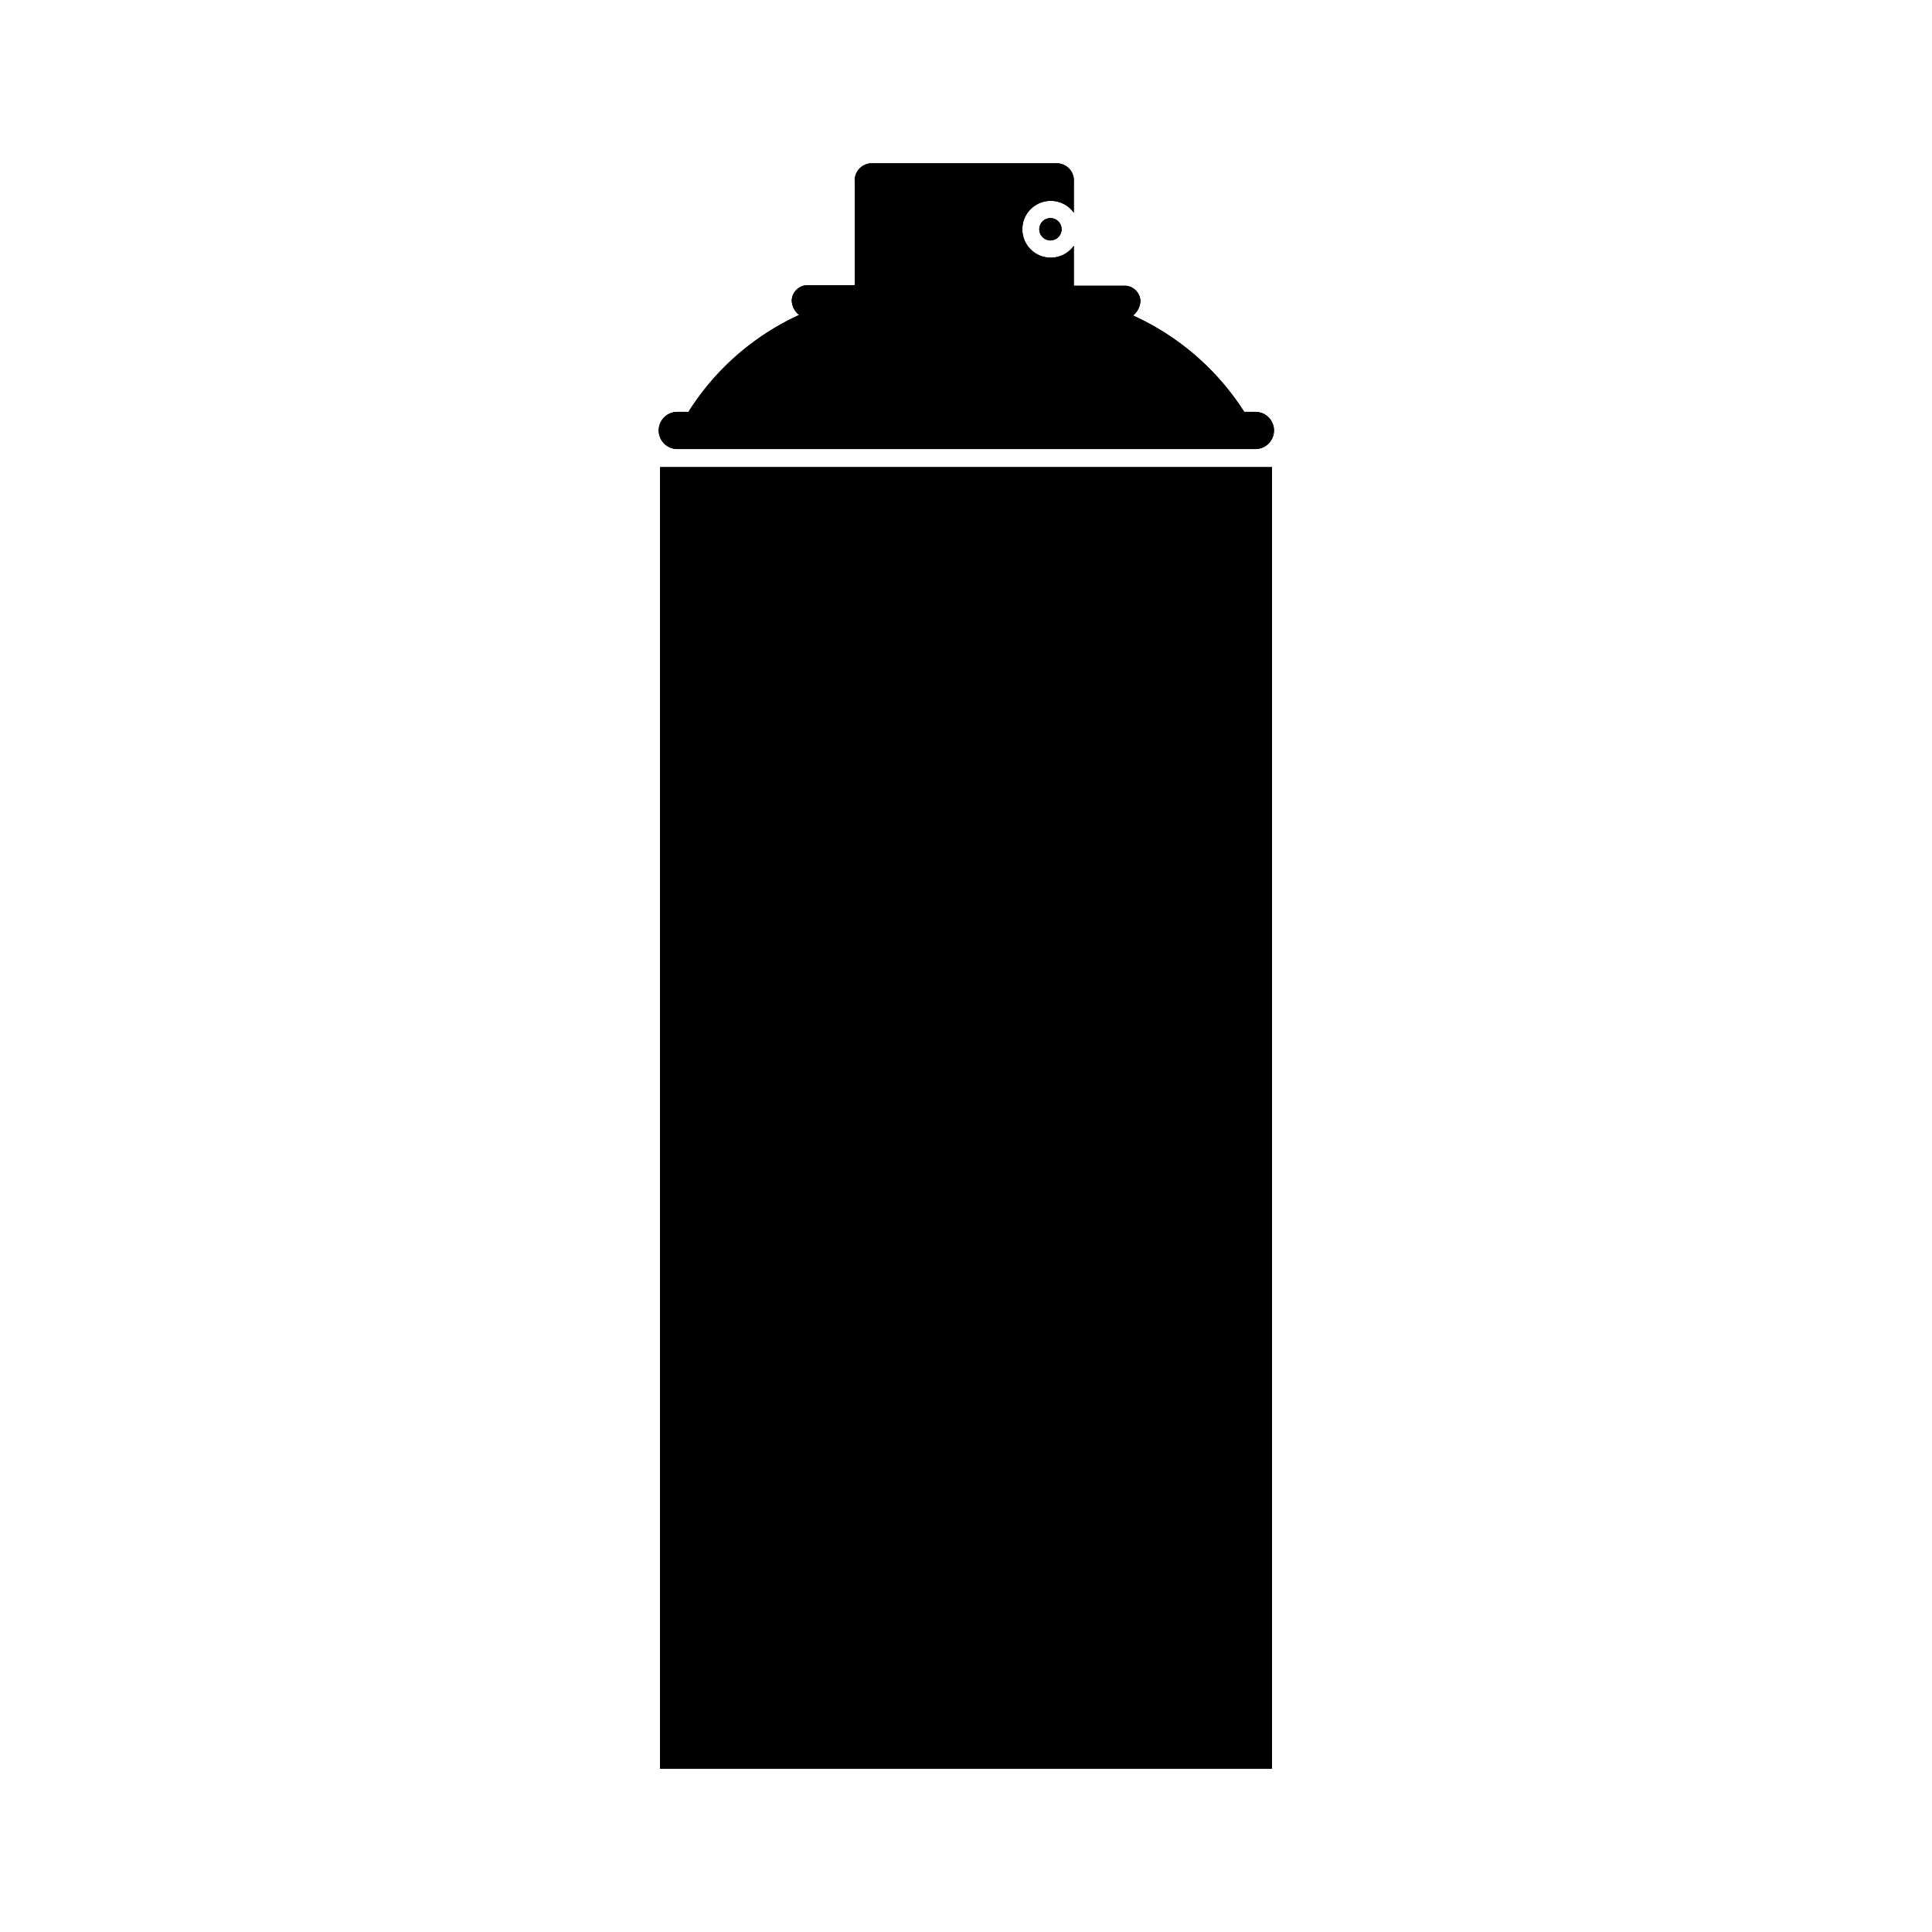 <svg xmlns="http://www.w3.org/2000/svg" viewBox="0 0 112.25 112.25"><defs><style>.cls-1{fill-rule:evenodd;}.cls-2{fill:none;}</style></defs><g id="Livello_2" data-name="Livello 2"><g id="TOOLS_MATERIALS" data-name="TOOLS MATERIALS"><rect x="38.35" y="27.14" width="35.55" height="75.62"/><circle cx="61.03" cy="13.32" r="0.65"/><path class="cls-1" d="M72.94,23.93h-.65a15,15,0,0,0-6.46-5.6,1.14,1.14,0,0,0,.43-.86.93.93,0,0,0-.87-.87h-3V14.28a1.65,1.65,0,1,1,0-1.92V10.57A1,1,0,0,0,61.3,9.49H50.74a1,1,0,0,0-1.08,1.08v6h-2.8a.93.93,0,0,0-.86.87,1.11,1.11,0,0,0,.43.86A14.94,14.94,0,0,0,40,23.93h-.65a1.08,1.08,0,0,0,0,2.16H72.94a1.08,1.08,0,0,0,0-2.16Z"/><rect x="38.35" y="27.14" width="35.55" height="75.62"/><circle cx="61.03" cy="13.32" r="0.65"/><path class="cls-1" d="M72.94,23.93h-.65a15,15,0,0,0-6.46-5.6,1.14,1.14,0,0,0,.43-.86.93.93,0,0,0-.87-.87h-3V14.28a1.65,1.65,0,1,1,0-1.92V10.57A1,1,0,0,0,61.3,9.49H50.74a1,1,0,0,0-1.08,1.08v6h-2.8a.93.93,0,0,0-.86.87,1.11,1.11,0,0,0,.43.86A14.94,14.94,0,0,0,40,23.93h-.65a1.08,1.08,0,0,0,0,2.16H72.94a1.08,1.08,0,0,0,0-2.16Z"/><rect class="cls-2" width="112.25" height="112.25"/></g></g></svg>